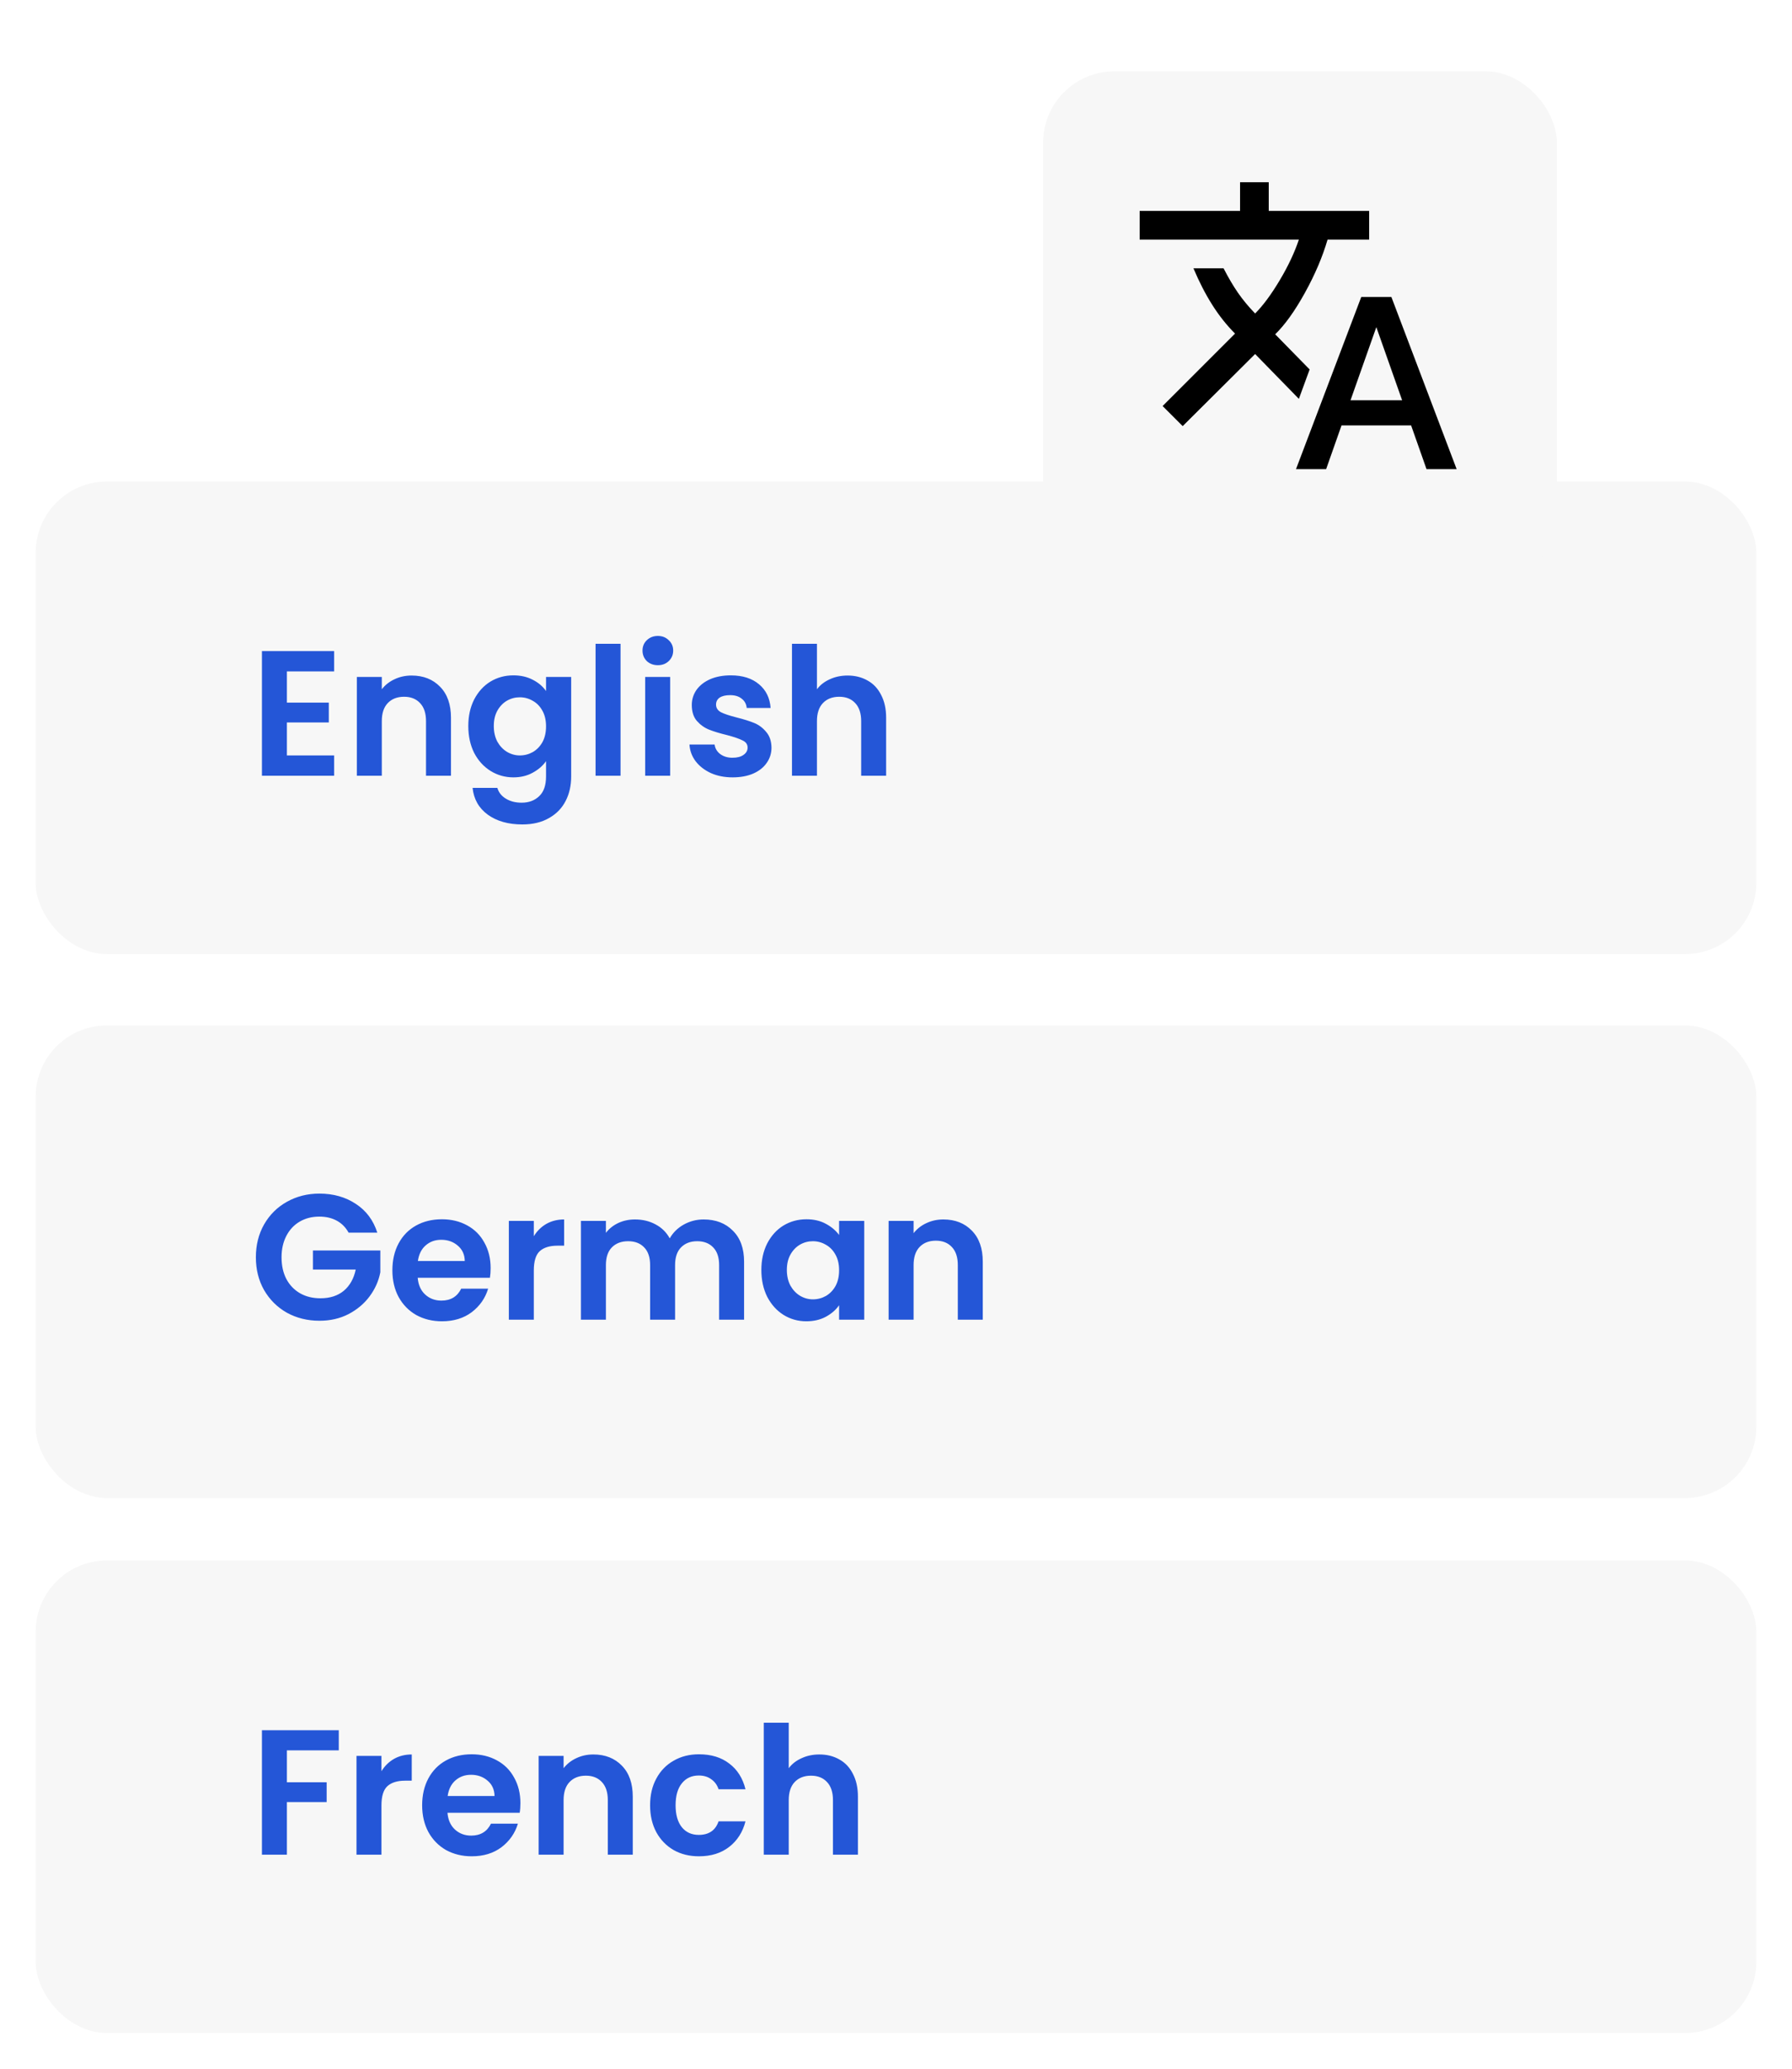 <svg xmlns="http://www.w3.org/2000/svg" width="201" height="232" viewBox="0 0 201 232" fill="none"><g filter="url(#filter0_d_3759_336)"><rect x="4" y="54" width="193" height="53" rx="8" fill="#F7F7F7"></rect></g><path d="M32.18 75.3V78.8H36.88V81.02H32.18V84.72H37.48V87H29.38V73.02H37.48V75.3H32.18ZM46.164 75.76C47.484 75.76 48.551 76.18 49.364 77.02C50.178 77.847 50.584 79.007 50.584 80.5V87H47.785V80.88C47.785 80 47.565 79.327 47.124 78.86C46.684 78.38 46.084 78.14 45.325 78.14C44.551 78.14 43.938 78.38 43.484 78.86C43.044 79.327 42.825 80 42.825 80.88V87H40.025V75.92H42.825V77.3C43.198 76.82 43.671 76.447 44.245 76.18C44.831 75.9 45.471 75.76 46.164 75.76ZM57.587 75.74C58.414 75.74 59.141 75.907 59.767 76.24C60.394 76.56 60.887 76.98 61.247 77.5V75.92H64.067V87.08C64.067 88.107 63.861 89.02 63.447 89.82C63.034 90.633 62.414 91.273 61.587 91.74C60.761 92.22 59.761 92.46 58.587 92.46C57.014 92.46 55.721 92.093 54.707 91.36C53.707 90.627 53.141 89.627 53.007 88.36H55.787C55.934 88.867 56.247 89.267 56.727 89.56C57.221 89.867 57.814 90.02 58.507 90.02C59.321 90.02 59.98 89.773 60.487 89.28C60.994 88.8 61.247 88.067 61.247 87.08V85.36C60.887 85.88 60.387 86.313 59.747 86.66C59.12 87.007 58.401 87.18 57.587 87.18C56.654 87.18 55.8 86.94 55.027 86.46C54.254 85.98 53.641 85.307 53.187 84.44C52.747 83.56 52.527 82.553 52.527 81.42C52.527 80.3 52.747 79.307 53.187 78.44C53.641 77.573 54.247 76.907 55.007 76.44C55.781 75.973 56.641 75.74 57.587 75.74ZM61.247 81.46C61.247 80.78 61.114 80.2 60.847 79.72C60.581 79.227 60.221 78.853 59.767 78.6C59.314 78.333 58.827 78.2 58.307 78.2C57.787 78.2 57.307 78.327 56.867 78.58C56.427 78.833 56.067 79.207 55.787 79.7C55.52 80.18 55.387 80.753 55.387 81.42C55.387 82.087 55.52 82.673 55.787 83.18C56.067 83.673 56.427 84.053 56.867 84.32C57.321 84.587 57.8 84.72 58.307 84.72C58.827 84.72 59.314 84.593 59.767 84.34C60.221 84.073 60.581 83.7 60.847 83.22C61.114 82.727 61.247 82.14 61.247 81.46ZM69.602 72.2V87H66.802V72.2H69.602ZM73.788 74.6C73.295 74.6 72.882 74.447 72.548 74.14C72.228 73.82 72.068 73.427 72.068 72.96C72.068 72.493 72.228 72.107 72.548 71.8C72.882 71.48 73.295 71.32 73.788 71.32C74.282 71.32 74.688 71.48 75.008 71.8C75.342 72.107 75.508 72.493 75.508 72.96C75.508 73.427 75.342 73.82 75.008 74.14C74.688 74.447 74.282 74.6 73.788 74.6ZM75.168 75.92V87H72.368V75.92H75.168ZM82.175 87.18C81.268 87.18 80.455 87.02 79.735 86.7C79.015 86.367 78.441 85.92 78.015 85.36C77.601 84.8 77.375 84.18 77.335 83.5H80.155C80.208 83.927 80.415 84.28 80.775 84.56C81.148 84.84 81.608 84.98 82.155 84.98C82.688 84.98 83.101 84.873 83.395 84.66C83.701 84.447 83.855 84.173 83.855 83.84C83.855 83.48 83.668 83.213 83.295 83.04C82.935 82.853 82.355 82.653 81.555 82.44C80.728 82.24 80.048 82.033 79.515 81.82C78.995 81.607 78.541 81.28 78.155 80.84C77.781 80.4 77.595 79.807 77.595 79.06C77.595 78.447 77.768 77.887 78.115 77.38C78.475 76.873 78.981 76.473 79.635 76.18C80.301 75.887 81.081 75.74 81.975 75.74C83.295 75.74 84.348 76.073 85.135 76.74C85.921 77.393 86.355 78.28 86.435 79.4H83.755C83.715 78.96 83.528 78.613 83.195 78.36C82.875 78.093 82.441 77.96 81.895 77.96C81.388 77.96 80.995 78.053 80.715 78.24C80.448 78.427 80.315 78.687 80.315 79.02C80.315 79.393 80.501 79.68 80.875 79.88C81.248 80.067 81.828 80.26 82.615 80.46C83.415 80.66 84.075 80.867 84.595 81.08C85.115 81.293 85.561 81.627 85.935 82.08C86.321 82.52 86.521 83.107 86.535 83.84C86.535 84.48 86.355 85.053 85.995 85.56C85.648 86.067 85.141 86.467 84.475 86.76C83.821 87.04 83.055 87.18 82.175 87.18ZM95.073 75.76C95.913 75.76 96.66 75.947 97.313 76.32C97.966 76.68 98.473 77.22 98.833 77.94C99.207 78.647 99.393 79.5 99.393 80.5V87H96.593V80.88C96.593 80 96.373 79.327 95.933 78.86C95.493 78.38 94.893 78.14 94.133 78.14C93.36 78.14 92.746 78.38 92.293 78.86C91.853 79.327 91.633 80 91.633 80.88V87H88.833V72.2H91.633V77.3C91.993 76.82 92.473 76.447 93.073 76.18C93.673 75.9 94.34 75.76 95.073 75.76Z" fill="#2456D7"></path><g filter="url(#filter1_d_3759_336)"><rect x="4" y="115" width="193" height="53" rx="8" fill="#F7F7F7"></rect></g><path d="M39.1 138.24C38.78 137.653 38.34 137.207 37.78 136.9C37.22 136.593 36.567 136.44 35.82 136.44C34.993 136.44 34.26 136.627 33.62 137C32.98 137.373 32.48 137.907 32.12 138.6C31.76 139.293 31.58 140.093 31.58 141C31.58 141.933 31.76 142.747 32.12 143.44C32.493 144.133 33.007 144.667 33.66 145.04C34.313 145.413 35.073 145.6 35.94 145.6C37.007 145.6 37.88 145.32 38.56 144.76C39.24 144.187 39.687 143.393 39.9 142.38H35.1V140.24H42.66V142.68C42.473 143.653 42.073 144.553 41.46 145.38C40.847 146.207 40.053 146.873 39.08 147.38C38.12 147.873 37.04 148.12 35.84 148.12C34.493 148.12 33.273 147.82 32.18 147.22C31.1 146.607 30.247 145.76 29.62 144.68C29.007 143.6 28.7 142.373 28.7 141C28.7 139.627 29.007 138.4 29.62 137.32C30.247 136.227 31.1 135.38 32.18 134.78C33.273 134.167 34.487 133.86 35.82 133.86C37.393 133.86 38.76 134.247 39.92 135.02C41.08 135.78 41.88 136.853 42.32 138.24H39.1ZM55.032 142.22C55.032 142.62 55.005 142.98 54.952 143.3H46.852C46.918 144.1 47.198 144.727 47.692 145.18C48.185 145.633 48.792 145.86 49.512 145.86C50.552 145.86 51.292 145.413 51.732 144.52H54.752C54.432 145.587 53.818 146.467 52.912 147.16C52.005 147.84 50.892 148.18 49.572 148.18C48.505 148.18 47.545 147.947 46.692 147.48C45.852 147 45.192 146.327 44.712 145.46C44.245 144.593 44.012 143.593 44.012 142.46C44.012 141.313 44.245 140.307 44.712 139.44C45.178 138.573 45.832 137.907 46.672 137.44C47.512 136.973 48.478 136.74 49.572 136.74C50.625 136.74 51.565 136.967 52.392 137.42C53.232 137.873 53.878 138.52 54.332 139.36C54.798 140.187 55.032 141.14 55.032 142.22ZM52.132 141.42C52.118 140.7 51.858 140.127 51.352 139.7C50.845 139.26 50.225 139.04 49.492 139.04C48.798 139.04 48.212 139.253 47.732 139.68C47.265 140.093 46.978 140.673 46.872 141.42H52.132ZM59.875 138.64C60.235 138.053 60.702 137.593 61.275 137.26C61.862 136.927 62.529 136.76 63.275 136.76V139.7H62.535C61.655 139.7 60.989 139.907 60.535 140.32C60.095 140.733 59.875 141.453 59.875 142.48V148H57.075V136.92H59.875V138.64ZM78.921 136.76C80.281 136.76 81.375 137.18 82.201 138.02C83.041 138.847 83.461 140.007 83.461 141.5V148H80.661V141.88C80.661 141.013 80.441 140.353 80.001 139.9C79.561 139.433 78.961 139.2 78.201 139.2C77.441 139.2 76.835 139.433 76.381 139.9C75.941 140.353 75.721 141.013 75.721 141.88V148H72.921V141.88C72.921 141.013 72.701 140.353 72.261 139.9C71.821 139.433 71.221 139.2 70.461 139.2C69.688 139.2 69.075 139.433 68.621 139.9C68.181 140.353 67.961 141.013 67.961 141.88V148H65.161V136.92H67.961V138.26C68.321 137.793 68.781 137.427 69.341 137.16C69.915 136.893 70.541 136.76 71.221 136.76C72.088 136.76 72.861 136.947 73.541 137.32C74.221 137.68 74.748 138.2 75.121 138.88C75.481 138.24 76.001 137.727 76.681 137.34C77.375 136.953 78.121 136.76 78.921 136.76ZM85.398 142.42C85.398 141.3 85.618 140.307 86.058 139.44C86.512 138.573 87.118 137.907 87.878 137.44C88.652 136.973 89.512 136.74 90.458 136.74C91.285 136.74 92.005 136.907 92.618 137.24C93.245 137.573 93.745 137.993 94.118 138.5V136.92H96.938V148H94.118V146.38C93.758 146.9 93.258 147.333 92.618 147.68C91.992 148.013 91.265 148.18 90.438 148.18C89.505 148.18 88.652 147.94 87.878 147.46C87.118 146.98 86.512 146.307 86.058 145.44C85.618 144.56 85.398 143.553 85.398 142.42ZM94.118 142.46C94.118 141.78 93.985 141.2 93.718 140.72C93.452 140.227 93.092 139.853 92.638 139.6C92.185 139.333 91.698 139.2 91.178 139.2C90.658 139.2 90.178 139.327 89.738 139.58C89.298 139.833 88.938 140.207 88.658 140.7C88.392 141.18 88.258 141.753 88.258 142.42C88.258 143.087 88.392 143.673 88.658 144.18C88.938 144.673 89.298 145.053 89.738 145.32C90.192 145.587 90.672 145.72 91.178 145.72C91.698 145.72 92.185 145.593 92.638 145.34C93.092 145.073 93.452 144.7 93.718 144.22C93.985 143.727 94.118 143.14 94.118 142.46ZM105.813 136.76C107.133 136.76 108.2 137.18 109.013 138.02C109.826 138.847 110.233 140.007 110.233 141.5V148H107.433V141.88C107.433 141 107.213 140.327 106.773 139.86C106.333 139.38 105.733 139.14 104.973 139.14C104.2 139.14 103.586 139.38 103.133 139.86C102.693 140.327 102.473 141 102.473 141.88V148H99.673V136.92H102.473V138.3C102.846 137.82 103.32 137.447 103.893 137.18C104.48 136.9 105.12 136.76 105.813 136.76Z" fill="#2456D7"></path><g filter="url(#filter2_d_3759_336)"><rect x="4" y="175" width="193" height="53" rx="8" fill="#F7F7F7"></rect></g><path d="M38 194.04V196.3H32.18V199.88H36.64V202.1H32.18V208H29.38V194.04H38ZM42.785 198.64C43.145 198.053 43.612 197.593 44.185 197.26C44.772 196.927 45.439 196.76 46.185 196.76V199.7H45.446C44.566 199.7 43.899 199.907 43.446 200.32C43.005 200.733 42.785 201.453 42.785 202.48V208H39.986V196.92H42.785V198.64ZM58.371 202.22C58.371 202.62 58.345 202.98 58.291 203.3H50.191C50.258 204.1 50.538 204.727 51.031 205.18C51.525 205.633 52.131 205.86 52.851 205.86C53.891 205.86 54.631 205.413 55.071 204.52H58.091C57.771 205.587 57.158 206.467 56.251 207.16C55.345 207.84 54.231 208.18 52.911 208.18C51.845 208.18 50.885 207.947 50.031 207.48C49.191 207 48.531 206.327 48.051 205.46C47.585 204.593 47.351 203.593 47.351 202.46C47.351 201.313 47.585 200.307 48.051 199.44C48.518 198.573 49.171 197.907 50.011 197.44C50.851 196.973 51.818 196.74 52.911 196.74C53.965 196.74 54.905 196.967 55.731 197.42C56.571 197.873 57.218 198.52 57.671 199.36C58.138 200.187 58.371 201.14 58.371 202.22ZM55.471 201.42C55.458 200.7 55.198 200.127 54.691 199.7C54.185 199.26 53.565 199.04 52.831 199.04C52.138 199.04 51.551 199.253 51.071 199.68C50.605 200.093 50.318 200.673 50.211 201.42H55.471ZM66.555 196.76C67.875 196.76 68.942 197.18 69.755 198.02C70.569 198.847 70.975 200.007 70.975 201.5V208H68.175V201.88C68.175 201 67.955 200.327 67.515 199.86C67.075 199.38 66.475 199.14 65.715 199.14C64.942 199.14 64.329 199.38 63.875 199.86C63.435 200.327 63.215 201 63.215 201.88V208H60.415V196.92H63.215V198.3C63.589 197.82 64.062 197.447 64.635 197.18C65.222 196.9 65.862 196.76 66.555 196.76ZM72.918 202.46C72.918 201.313 73.151 200.313 73.618 199.46C74.085 198.593 74.731 197.927 75.558 197.46C76.385 196.98 77.331 196.74 78.398 196.74C79.771 196.74 80.904 197.087 81.798 197.78C82.704 198.46 83.311 199.42 83.618 200.66H80.598C80.438 200.18 80.165 199.807 79.778 199.54C79.404 199.26 78.938 199.12 78.378 199.12C77.578 199.12 76.945 199.413 76.478 200C76.011 200.573 75.778 201.393 75.778 202.46C75.778 203.513 76.011 204.333 76.478 204.92C76.945 205.493 77.578 205.78 78.378 205.78C79.511 205.78 80.251 205.273 80.598 204.26H83.618C83.311 205.46 82.704 206.413 81.798 207.12C80.891 207.827 79.758 208.18 78.398 208.18C77.331 208.18 76.385 207.947 75.558 207.48C74.731 207 74.085 206.333 73.618 205.48C73.151 204.613 72.918 203.607 72.918 202.46ZM91.909 196.76C92.749 196.76 93.496 196.947 94.149 197.32C94.802 197.68 95.309 198.22 95.669 198.94C96.042 199.647 96.229 200.5 96.229 201.5V208H93.429V201.88C93.429 201 93.209 200.327 92.769 199.86C92.329 199.38 91.729 199.14 90.969 199.14C90.196 199.14 89.582 199.38 89.129 199.86C88.689 200.327 88.469 201 88.469 201.88V208H85.669V193.2H88.469V198.3C88.829 197.82 89.309 197.447 89.909 197.18C90.509 196.9 91.176 196.76 91.909 196.76Z" fill="#2456D7"></path><g filter="url(#filter3_d_3759_336)"><rect x="117" y="8" width="57.629" height="57.629" rx="8" fill="#F7F7F7"></rect></g><path d="M145.366 52.614L152.686 33.308H156.065L163.385 52.614H160.006L158.277 47.707H150.474L148.745 52.614H145.366ZM132.657 47.787L130.404 45.535L138.529 37.411C137.59 36.472 136.739 35.4 135.975 34.193C135.211 32.986 134.507 31.619 133.863 30.09H137.242C137.778 31.136 138.314 32.048 138.85 32.825C139.387 33.603 140.03 34.381 140.781 35.158C141.666 34.273 142.584 33.033 143.536 31.438C144.488 29.842 145.205 28.321 145.688 26.873H127.83V23.655H139.092V20.438H142.309V23.655H153.571V26.873H148.906C148.343 28.803 147.498 30.788 146.372 32.825C145.246 34.863 144.133 36.419 143.033 37.491L146.895 41.433L145.688 44.731L140.781 39.703L132.657 47.787ZM151.48 44.892H157.271L154.376 36.687L151.48 44.892Z" fill="black"></path><defs><filter id="filter0_d_3759_336" x="0" y="50" width="201" height="61" filterUnits="userSpaceOnUse" color-interpolation-filters="sRGB"><feGaussianBlur stdDeviation="2"></feGaussianBlur></filter><filter id="filter1_d_3759_336" x="0" y="111" width="201" height="61" filterUnits="userSpaceOnUse" color-interpolation-filters="sRGB"><feGaussianBlur stdDeviation="2"></feGaussianBlur></filter><filter id="filter2_d_3759_336" x="0" y="171" width="201" height="61" filterUnits="userSpaceOnUse" color-interpolation-filters="sRGB"><feGaussianBlur stdDeviation="2"></feGaussianBlur></filter><filter id="filter3_d_3759_336" x="109" y="0" width="73.629" height="73.629" filterUnits="userSpaceOnUse" color-interpolation-filters="sRGB"><feGaussianBlur stdDeviation="4"></feGaussianBlur></filter></defs></svg>